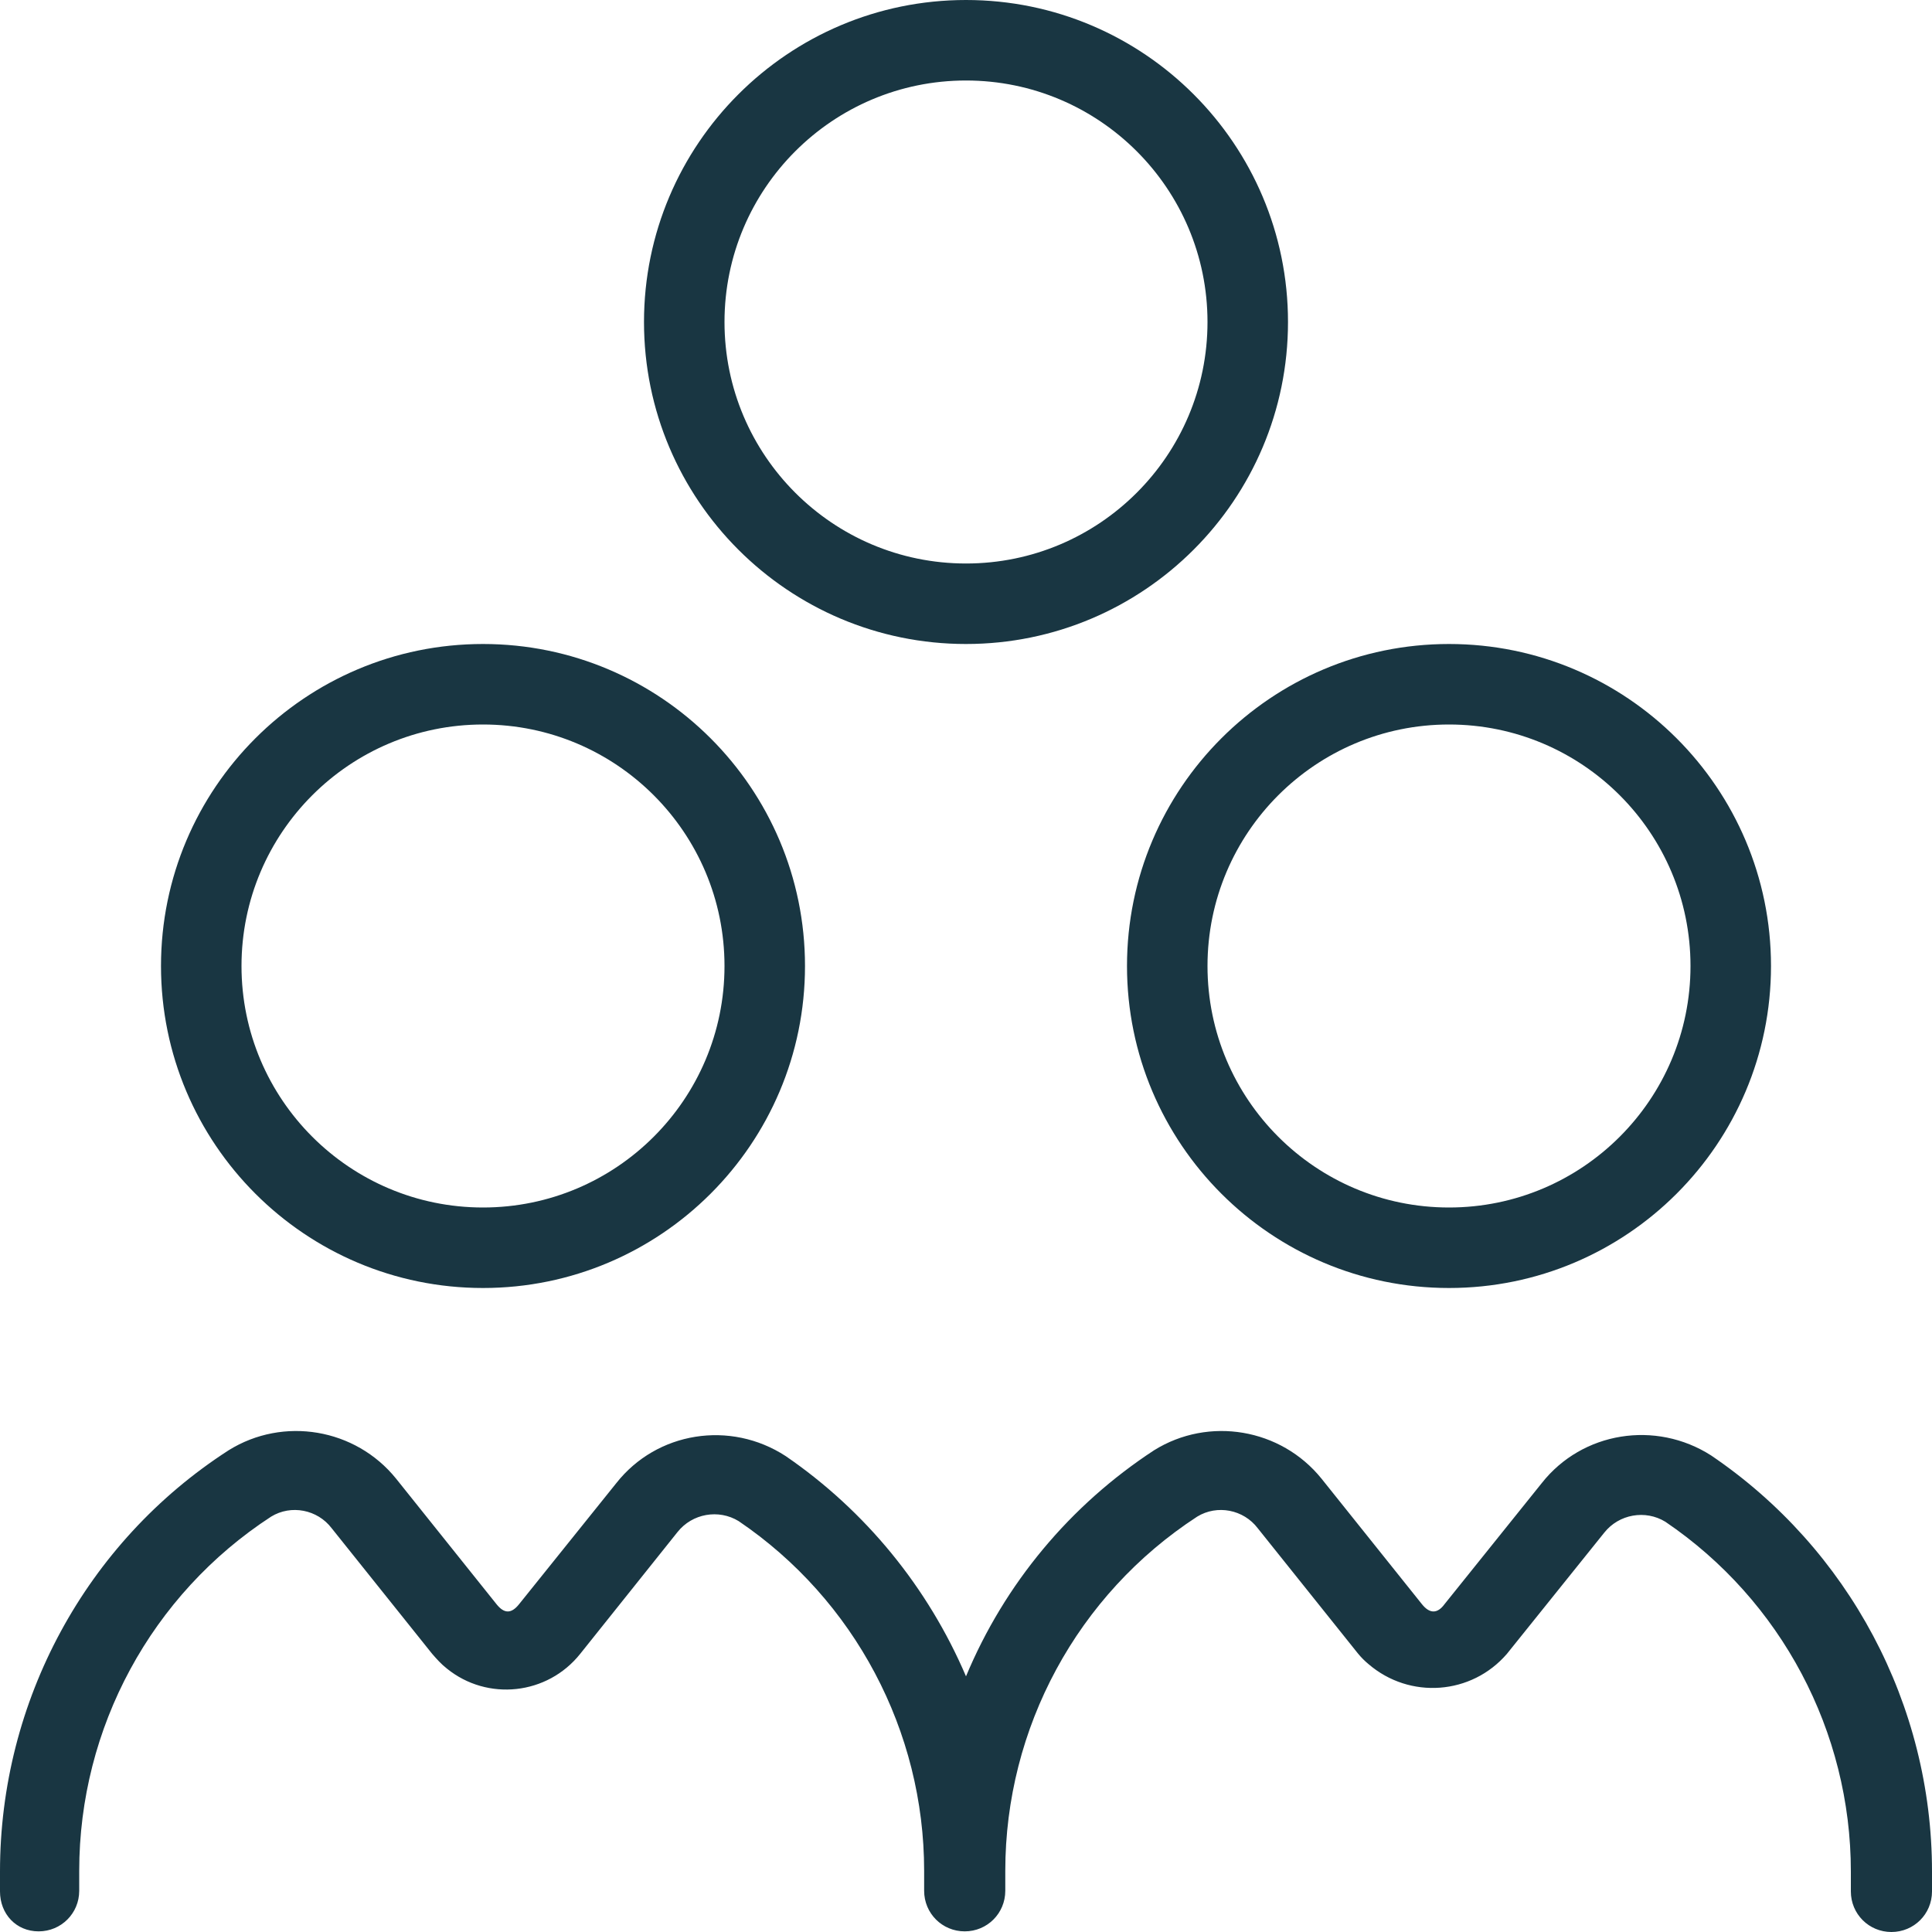 <?xml version="1.0" encoding="UTF-8"?>
<svg id="Capa_1" data-name="Capa 1" xmlns="http://www.w3.org/2000/svg" viewBox="0 0 30 30">
  <defs>
    <style>
      .cls-1 {
        fill: #193642;
      }
    </style>
  </defs>
  <g id="Kiosco_RR.HH." data-name="Kiosco RR.HH.">
    <g id="Grupo_31" data-name="Grupo 31">
      <path id="Trazado_19" data-name="Trazado 19" class="cls-1" d="M17.5,15c0,2.76,2.24,5,5,5,2.76,0,5-2.24,5-5,0-2.76-2.24-5-5-5h0c-2.76,0-5,2.24-5,5M22.5,11.25c2.07,0,3.75,1.68,3.75,3.75s-1.68,3.75-3.75,3.75-3.75-1.68-3.75-3.75h0c0-2.07,1.68-3.75,3.75-3.75M15,10c2.76,0,5-2.24,5-5C20,2.24,17.76,0,15,0c-2.76,0-5,2.24-5,5h0c0,2.76,2.24,5,5,5M15,1.25c2.07,0,3.75,1.68,3.75,3.75s-1.68,3.75-3.75,3.75-3.75-1.68-3.75-3.75h0c0-2.07,1.68-3.75,3.75-3.75M7.5,20c2.76,0,5-2.24,5-5,0-2.76-2.24-5-5-5-2.76,0-5,2.24-5,5,0,2.76,2.24,5,5,5M7.5,11.25c2.07,0,3.75,1.68,3.75,3.75s-1.68,3.75-3.75,3.75-3.75-1.68-3.75-3.75h0c0-2.07,1.68-3.75,3.75-3.75M30,29.06v.31c0,.35-.28.63-.63.63s-.63-.28-.63-.63v-.31c0-2.17-1.08-4.21-2.88-5.43-.31-.19-.72-.12-.95.17l-1.51,1.88c-.55.64-1.51.71-2.15.16-.06-.05-.11-.1-.16-.16l-1.56-1.95c-.22-.29-.63-.37-.94-.18-1.86,1.21-2.98,3.28-2.98,5.5v.31c0,.35-.28.63-.63.63s-.63-.28-.63-.63v-.31c0-2.17-1.08-4.21-2.88-5.43-.31-.19-.72-.12-.95.17l-1.51,1.89c-.51.64-1.44.74-2.07.23-.09-.07-.16-.15-.23-.23l-1.56-1.95c-.22-.29-.63-.37-.94-.18-1.86,1.21-2.98,3.28-2.98,5.5v.31c0,.35-.28.63-.63.63S0,29.72,0,29.37v-.31c0-2.64,1.33-5.11,3.55-6.54.85-.53,1.97-.34,2.6.44l1.56,1.95c.12.15.23.15.35,0l1.51-1.88c.63-.8,1.77-.98,2.63-.42,1.24.85,2.21,2.04,2.8,3.42.6-1.44,1.62-2.66,2.92-3.51.85-.53,1.97-.34,2.6.44l1.56,1.95c.12.15.24.15.35,0l1.51-1.88c.63-.8,1.77-.98,2.63-.43,2.14,1.45,3.43,3.87,3.43,6.46Z"/>
    </g>
  </g>
</svg>
